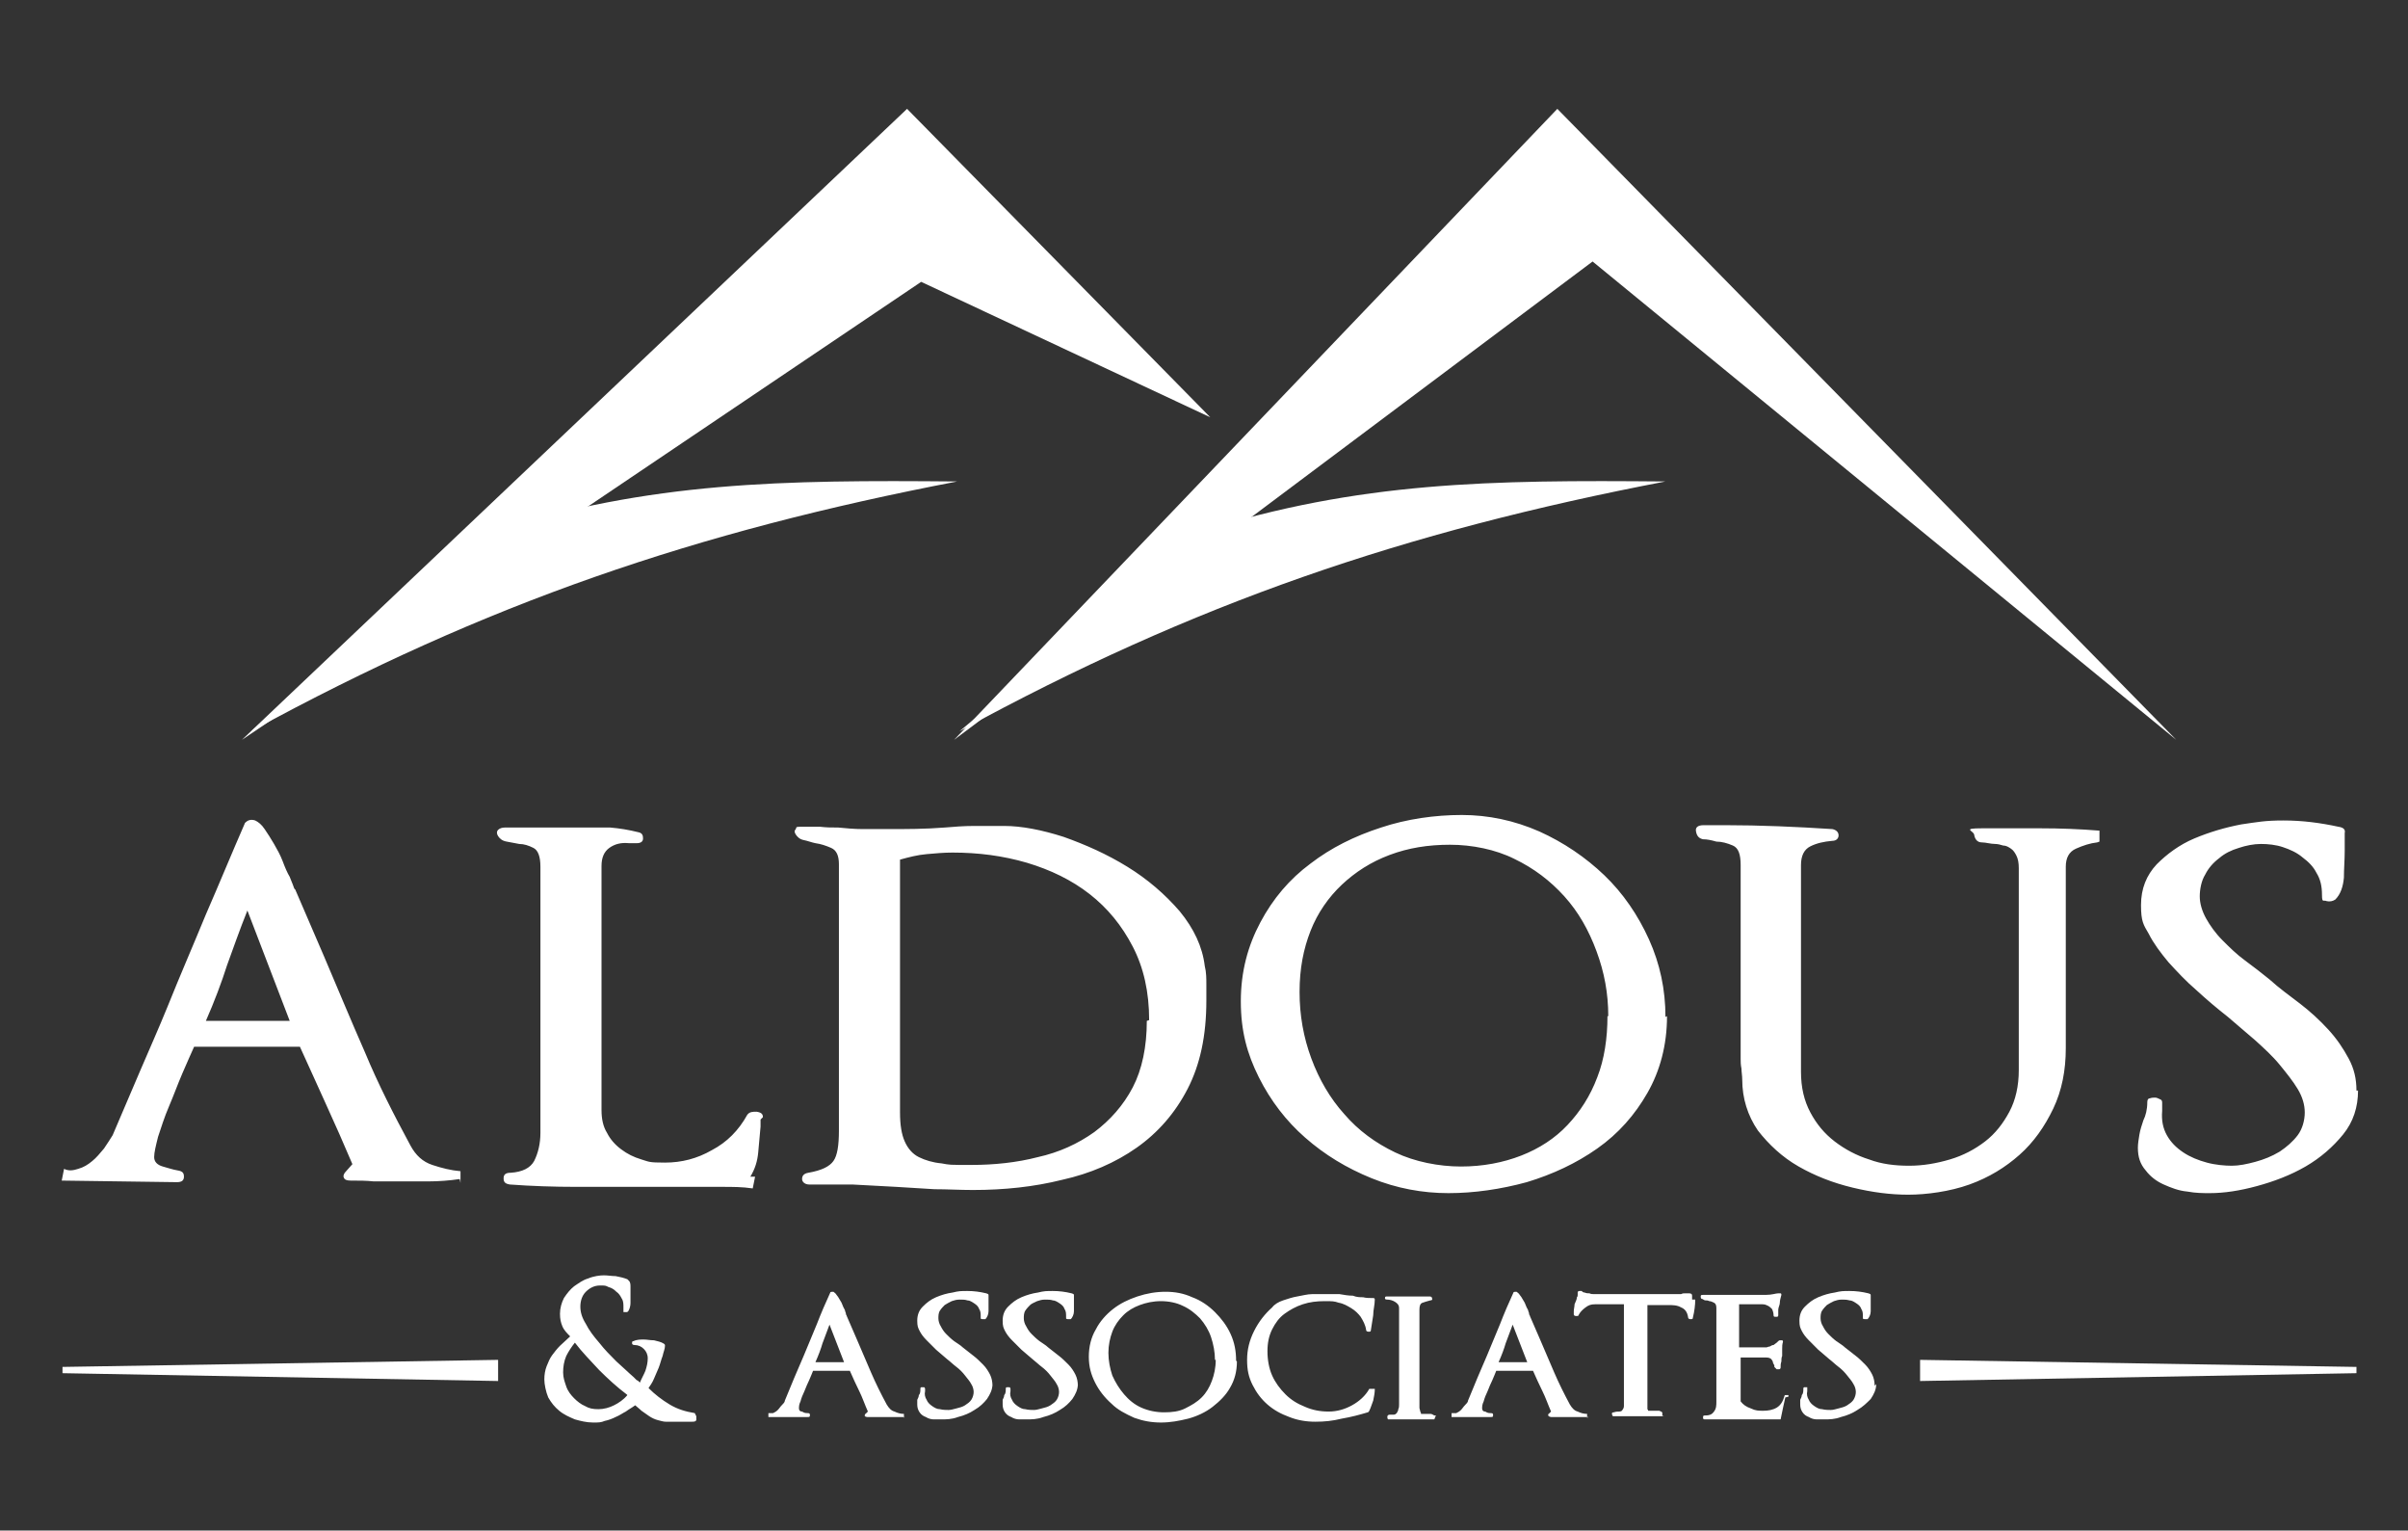 <svg width="96" height="61" viewBox="0 0 96 61" fill="none" xmlns="http://www.w3.org/2000/svg">
<rect x="0" y="0" width="96" height="61" fill="#333333" stroke="none"/>
<g clip-path="url(#clip0_12276_4059)">
<path fill-rule="evenodd" clip-rule="evenodd" d="M19.608 21.155C16.422 23.807 13.205 26.49 10.019 29.142C19.39 24.026 27.76 21.186 38.161 19.189C31.165 19.127 25.98 19.189 19.608 21.186" fill="white"/>
<path fill-rule="evenodd" clip-rule="evenodd" d="M47.844 21.155C44.658 23.807 41.441 26.49 38.255 29.142C47.625 24.026 55.996 21.186 66.397 19.189C59.4 19.127 54.215 19.189 47.844 21.186" fill="white"/>
<path fill-rule="evenodd" clip-rule="evenodd" d="M36.162 4.338L48.25 16.631L36.724 11.233L9.645 29.486L36.162 4.338Z" fill="white"/>
<path fill-rule="evenodd" clip-rule="evenodd" d="M62.086 4.338L74.424 16.912L86.761 29.486L63.492 10.422L38.036 29.486L62.086 4.338Z" fill="white"/>
<path d="M93.945 43.464C93.945 42.996 93.852 42.591 93.633 42.185C93.414 41.779 93.164 41.405 92.821 41.031C92.477 40.656 92.102 40.313 91.696 40.001C91.29 39.689 90.853 39.377 90.478 39.034C90.166 38.784 89.853 38.535 89.51 38.285C89.166 38.035 88.885 37.755 88.604 37.474C88.323 37.193 88.104 36.881 87.948 36.6C87.792 36.319 87.698 36.007 87.698 35.726C87.698 35.446 87.761 35.102 87.917 34.853C88.042 34.603 88.229 34.385 88.479 34.197C88.698 34.01 88.948 33.886 89.26 33.792C89.541 33.698 89.853 33.636 90.135 33.636C90.416 33.636 90.728 33.667 91.009 33.761C91.29 33.854 91.571 33.979 91.79 34.166C92.04 34.353 92.227 34.541 92.352 34.79C92.508 35.04 92.571 35.321 92.571 35.664C92.571 36.007 92.633 35.851 92.758 35.914C92.883 35.945 93.008 35.914 93.102 35.851C93.32 35.633 93.414 35.321 93.445 34.977C93.445 34.634 93.477 34.26 93.477 33.917V33.199C93.508 33.074 93.445 32.981 93.227 32.95C92.508 32.794 91.79 32.7 91.04 32.7C90.291 32.7 90.01 32.762 89.354 32.856C88.698 32.981 88.073 33.168 87.48 33.417C86.886 33.667 86.386 34.041 85.981 34.447C85.574 34.884 85.356 35.414 85.356 36.07C85.356 36.725 85.45 36.85 85.668 37.224C85.856 37.598 86.137 37.973 86.449 38.347C86.793 38.722 87.136 39.096 87.573 39.471C87.98 39.845 88.385 40.188 88.823 40.531C89.198 40.843 89.541 41.155 89.916 41.467C90.26 41.779 90.603 42.091 90.884 42.435C91.165 42.778 91.415 43.09 91.603 43.402C91.79 43.714 91.884 44.026 91.884 44.338C91.884 44.65 91.79 44.993 91.603 45.243C91.415 45.492 91.165 45.711 90.884 45.898C90.572 46.085 90.26 46.21 89.916 46.304C89.572 46.397 89.26 46.46 88.979 46.46C88.698 46.46 88.323 46.428 87.98 46.335C87.636 46.241 87.323 46.116 87.042 45.929C86.761 45.742 86.543 45.524 86.386 45.243C86.23 44.962 86.168 44.65 86.199 44.276V43.964C86.199 43.901 86.199 43.839 86.105 43.807C86.043 43.776 85.981 43.745 85.918 43.745C85.856 43.745 85.793 43.745 85.699 43.776C85.637 43.776 85.606 43.839 85.606 43.932C85.606 44.213 85.543 44.463 85.45 44.65C85.387 44.837 85.325 45.024 85.293 45.212C85.262 45.399 85.231 45.586 85.231 45.742C85.231 46.116 85.325 46.397 85.543 46.647C85.731 46.896 85.981 47.084 86.262 47.208C86.543 47.333 86.855 47.458 87.199 47.489C87.542 47.552 87.823 47.552 88.104 47.552C88.667 47.552 89.291 47.458 89.978 47.271C90.666 47.084 91.322 46.834 91.915 46.491C92.508 46.148 93.008 45.711 93.414 45.212C93.82 44.712 94.008 44.12 94.008 43.464M83.7 33.542V33.105C82.92 33.043 82.139 33.012 81.358 33.012C80.577 33.012 79.827 33.012 79.015 33.012C78.203 33.012 78.672 33.105 78.703 33.261C78.734 33.449 78.828 33.574 79.015 33.574C79.171 33.574 79.359 33.636 79.546 33.636C79.64 33.636 79.765 33.667 79.859 33.698C79.984 33.698 80.077 33.761 80.171 33.823C80.265 33.886 80.327 33.979 80.39 34.104C80.452 34.229 80.483 34.385 80.483 34.603V36.631C80.483 37.318 80.483 37.973 80.483 38.628C80.483 39.315 80.483 40.001 80.483 40.656V42.653C80.483 43.277 80.358 43.839 80.109 44.307C79.859 44.775 79.546 45.18 79.14 45.492C78.734 45.804 78.266 46.054 77.735 46.21C77.204 46.366 76.673 46.46 76.111 46.46C75.548 46.46 75.017 46.397 74.518 46.21C74.018 46.054 73.549 45.804 73.143 45.492C72.737 45.18 72.425 44.806 72.175 44.338C71.925 43.87 71.8 43.34 71.8 42.715C71.8 42.091 71.8 41.343 71.8 40.656C71.8 39.97 71.8 39.283 71.8 38.566V34.478C71.8 34.104 71.925 33.854 72.175 33.73C72.425 33.605 72.706 33.542 73.05 33.511C73.206 33.511 73.299 33.417 73.299 33.293C73.299 33.168 73.206 33.074 73.05 33.043C71.613 32.95 70.176 32.887 68.739 32.887H67.927C67.677 32.887 67.584 32.981 67.615 33.137C67.646 33.324 67.74 33.417 67.896 33.449C68.052 33.449 68.208 33.48 68.427 33.542C68.646 33.542 68.864 33.605 69.083 33.698C69.302 33.792 69.395 34.041 69.395 34.478V42.216C69.395 42.31 69.395 42.435 69.427 42.591C69.427 42.715 69.458 42.871 69.458 43.028C69.458 43.776 69.676 44.463 70.082 45.056C70.52 45.617 71.051 46.116 71.707 46.491C72.362 46.865 73.081 47.146 73.862 47.333C74.642 47.52 75.361 47.614 76.079 47.614C76.798 47.614 77.735 47.489 78.516 47.208C79.296 46.928 79.952 46.522 80.514 46.023C81.077 45.524 81.514 44.9 81.858 44.182C82.201 43.464 82.357 42.653 82.357 41.779V34.541C82.357 34.197 82.482 33.948 82.763 33.823C83.044 33.698 83.326 33.605 83.607 33.574L83.7 33.542ZM64.085 40.5C64.085 41.374 63.961 42.216 63.679 42.934C63.398 43.683 62.992 44.307 62.492 44.837C61.993 45.368 61.368 45.773 60.65 46.054C59.931 46.335 59.119 46.491 58.245 46.491C57.37 46.491 56.402 46.304 55.621 45.929C54.84 45.555 54.153 45.056 53.591 44.4C53.029 43.776 52.591 43.028 52.279 42.185C51.967 41.343 51.81 40.469 51.81 39.533C51.81 38.597 51.967 37.817 52.248 37.099C52.529 36.382 52.966 35.758 53.497 35.258C54.028 34.759 54.653 34.353 55.402 34.073C56.152 33.792 56.933 33.667 57.807 33.667C58.682 33.667 59.619 33.854 60.369 34.229C61.149 34.603 61.805 35.102 62.368 35.726C62.93 36.35 63.336 37.068 63.648 37.91C63.961 38.753 64.117 39.595 64.117 40.5H64.085ZM66.397 40.531C66.397 39.439 66.178 38.41 65.741 37.442C65.304 36.475 64.71 35.602 63.961 34.884C63.211 34.166 62.336 33.574 61.368 33.137C60.369 32.7 59.338 32.481 58.276 32.481C57.214 32.481 56.09 32.638 55.059 32.981C53.997 33.324 53.06 33.792 52.248 34.416C51.404 35.04 50.748 35.82 50.249 36.756C49.749 37.692 49.468 38.722 49.468 39.907C49.468 41.093 49.718 41.998 50.186 42.934C50.655 43.87 51.279 44.681 52.029 45.336C52.81 46.023 53.684 46.553 54.684 46.959C55.684 47.364 56.714 47.552 57.745 47.552C58.776 47.552 59.838 47.396 60.868 47.115C61.899 46.803 62.836 46.366 63.679 45.773C64.523 45.18 65.179 44.431 65.678 43.558C66.178 42.684 66.459 41.655 66.459 40.5L66.397 40.531ZM45.72 40.687C45.72 41.717 45.532 42.622 45.158 43.34C44.783 44.057 44.252 44.65 43.627 45.118C42.971 45.586 42.222 45.929 41.378 46.116C40.535 46.335 39.629 46.428 38.723 46.428C37.818 46.428 37.88 46.428 37.536 46.366C37.193 46.335 36.881 46.241 36.631 46.116C36.381 45.992 36.193 45.773 36.069 45.492C35.944 45.212 35.881 44.837 35.881 44.338V34.26C36.225 34.166 36.568 34.073 36.943 34.041C37.287 34.01 37.63 33.979 37.974 33.979C39.005 33.979 39.973 34.104 40.941 34.385C41.878 34.666 42.721 35.071 43.44 35.633C44.158 36.194 44.72 36.881 45.158 37.723C45.595 38.566 45.813 39.533 45.813 40.656L45.72 40.687ZM48.094 39.97V39.252C48.094 39.002 48.094 38.753 48.031 38.503C47.937 37.723 47.594 37.006 47.032 36.319C46.438 35.633 45.751 35.04 44.939 34.541C44.127 34.041 43.284 33.667 42.409 33.355C41.535 33.074 40.722 32.918 40.035 32.918C39.348 32.918 39.286 32.918 38.848 32.918C38.411 32.918 38.036 32.95 37.661 32.981C36.881 33.043 36.131 33.043 35.381 33.043C34.632 33.043 34.757 33.043 34.413 33.043C34.069 33.043 33.726 33.012 33.414 32.981C33.164 32.981 32.945 32.981 32.695 32.95C32.445 32.95 32.227 32.95 31.977 32.95C31.727 32.95 31.758 32.95 31.727 33.043C31.665 33.105 31.665 33.168 31.727 33.261C31.789 33.355 31.883 33.449 32.039 33.48C32.196 33.511 32.352 33.574 32.508 33.605C32.727 33.636 32.914 33.698 33.133 33.792C33.351 33.886 33.445 34.104 33.445 34.447V45.056C33.445 45.648 33.382 46.054 33.226 46.272C33.07 46.491 32.758 46.647 32.227 46.74C32.039 46.772 31.977 46.865 31.977 46.99C31.977 47.115 32.102 47.208 32.258 47.208C32.789 47.208 33.382 47.208 33.976 47.208C34.6 47.24 35.163 47.271 35.725 47.302C36.225 47.333 36.756 47.364 37.255 47.396C37.755 47.396 38.286 47.427 38.786 47.427C40.035 47.427 41.222 47.302 42.346 47.021C43.471 46.772 44.471 46.335 45.314 45.742C46.157 45.149 46.844 44.369 47.344 43.402C47.844 42.435 48.094 41.28 48.094 39.876V39.97ZM30.415 44.525C30.415 44.4 30.353 44.338 30.165 44.307C30.009 44.307 29.884 44.307 29.791 44.431C29.447 45.056 28.978 45.524 28.385 45.836C27.791 46.179 27.167 46.335 26.511 46.335C25.855 46.335 25.886 46.304 25.574 46.21C25.262 46.116 25.012 45.992 24.762 45.804C24.512 45.617 24.325 45.399 24.2 45.149C24.043 44.9 23.981 44.587 23.981 44.244V34.51C23.981 34.197 24.075 33.948 24.293 33.792C24.512 33.636 24.762 33.574 25.074 33.605H25.387C25.543 33.605 25.636 33.542 25.636 33.417C25.636 33.293 25.605 33.199 25.449 33.168C25.074 33.074 24.699 33.012 24.325 32.981C23.919 32.981 23.544 32.981 23.169 32.981C22.794 32.981 22.638 32.981 22.388 32.981C22.138 32.981 21.888 32.981 21.607 32.981H20.139C20.014 32.981 19.921 33.012 19.858 33.074C19.796 33.137 19.796 33.23 19.858 33.324C19.921 33.417 20.014 33.511 20.202 33.542C20.389 33.574 20.545 33.605 20.701 33.636C20.889 33.636 21.076 33.698 21.264 33.792C21.451 33.886 21.545 34.135 21.545 34.541V45.149C21.545 45.586 21.451 45.96 21.295 46.272C21.139 46.553 20.826 46.709 20.358 46.74C20.17 46.74 20.077 46.803 20.077 46.959C20.077 47.115 20.139 47.177 20.327 47.208C21.17 47.271 22.076 47.302 22.981 47.302C23.887 47.302 23.7 47.302 24.043 47.302C24.418 47.302 24.762 47.302 25.105 47.302C25.511 47.302 25.949 47.302 26.323 47.302H27.573C27.979 47.302 28.385 47.302 28.791 47.302C29.197 47.302 29.603 47.302 30.009 47.364L30.103 46.896C30.04 46.896 30.009 46.896 30.009 46.896C30.009 46.896 29.947 46.896 29.915 46.896C30.103 46.584 30.197 46.272 30.228 45.929C30.259 45.586 30.29 45.243 30.321 44.9C30.321 44.837 30.321 44.806 30.321 44.743C30.321 44.712 30.321 44.65 30.321 44.619L30.415 44.525ZM11.519 40.687H8.208C8.551 39.907 8.832 39.158 9.051 38.472C9.301 37.786 9.551 37.068 9.863 36.288L11.55 40.687H11.519ZM18.359 47.146V46.678C17.984 46.647 17.609 46.553 17.234 46.428C16.86 46.304 16.578 46.054 16.36 45.648C15.704 44.431 15.079 43.215 14.548 41.935C13.986 40.656 13.455 39.377 12.924 38.129L11.768 35.446C11.737 35.446 11.706 35.352 11.675 35.258C11.643 35.165 11.581 35.04 11.55 34.946C11.456 34.79 11.362 34.572 11.269 34.322C11.175 34.073 11.05 33.854 10.925 33.636C10.8 33.417 10.675 33.23 10.55 33.043C10.425 32.856 10.3 32.762 10.175 32.7C9.988 32.638 9.863 32.7 9.769 32.794C9.238 34.01 8.739 35.227 8.208 36.444C7.708 37.661 7.177 38.878 6.677 40.126C6.334 40.968 5.959 41.811 5.584 42.684C5.209 43.558 4.834 44.431 4.491 45.243C4.397 45.399 4.272 45.586 4.147 45.773C3.991 45.96 3.835 46.148 3.679 46.272C3.491 46.428 3.335 46.522 3.117 46.584C2.929 46.647 2.742 46.678 2.554 46.584L2.461 47.052L7.052 47.115C7.239 47.115 7.333 47.052 7.333 46.896C7.333 46.74 7.271 46.678 7.083 46.647C6.896 46.616 6.709 46.553 6.49 46.491C6.271 46.428 6.146 46.304 6.146 46.116C6.146 45.929 6.209 45.68 6.302 45.305C6.427 44.931 6.552 44.525 6.74 44.088C6.927 43.651 7.083 43.215 7.271 42.778C7.458 42.341 7.614 41.998 7.739 41.717H11.956C12.331 42.528 12.674 43.308 13.018 44.057C13.361 44.806 13.705 45.586 14.049 46.397L13.799 46.678C13.705 46.772 13.674 46.865 13.705 46.928C13.736 47.021 13.83 47.052 13.986 47.052C14.298 47.052 14.611 47.052 14.892 47.084C15.173 47.084 15.485 47.084 15.798 47.084C16.11 47.084 16.672 47.084 17.078 47.084C17.484 47.084 17.922 47.052 18.328 46.99L18.359 47.146Z" fill="white"/>
<path d="M71.3 55.664C71.3 55.664 71.3 55.633 71.3 55.601C71.3 55.601 71.269 55.601 71.238 55.601H71.175C71.175 55.601 71.144 55.601 71.144 55.633C71.082 55.851 70.988 56.007 70.832 56.101C70.676 56.194 70.488 56.225 70.301 56.225C70.113 56.225 69.989 56.225 69.801 56.132C69.614 56.069 69.489 55.976 69.395 55.851V54.104H69.77C69.864 54.104 69.989 54.104 70.113 54.104C70.238 54.104 70.332 54.104 70.426 54.104C70.519 54.104 70.582 54.135 70.613 54.166C70.613 54.166 70.644 54.197 70.676 54.26C70.676 54.322 70.707 54.353 70.738 54.416V54.478C70.738 54.478 70.769 54.509 70.832 54.572C70.832 54.572 70.894 54.572 70.925 54.572C70.957 54.572 70.988 54.541 70.988 54.509C70.988 54.416 70.988 54.353 71.019 54.26C71.019 54.197 71.019 54.104 71.05 54.041C71.05 53.979 71.05 53.885 71.05 53.761C71.05 53.667 71.05 53.573 71.082 53.48C71.082 53.48 71.082 53.417 71.05 53.417C71.05 53.417 70.988 53.417 70.957 53.417C70.925 53.417 70.894 53.449 70.832 53.511C70.801 53.542 70.738 53.573 70.707 53.605C70.644 53.605 70.613 53.636 70.551 53.667C70.488 53.667 70.457 53.698 70.426 53.698H69.333V51.982H69.489C69.551 51.982 69.582 51.982 69.645 51.982C69.707 51.982 69.739 51.982 69.77 51.982C69.801 51.982 69.864 51.982 69.895 51.982C69.926 51.982 69.989 51.982 70.02 51.982C70.113 51.982 70.176 51.982 70.27 51.982C70.363 51.982 70.426 52.013 70.488 52.044C70.551 52.076 70.613 52.138 70.644 52.169C70.676 52.232 70.707 52.325 70.707 52.419C70.707 52.481 70.738 52.481 70.801 52.481C70.863 52.481 70.894 52.481 70.894 52.419C70.894 52.388 70.894 52.356 70.894 52.325C70.894 52.294 70.894 52.263 70.894 52.2C70.894 52.107 70.957 52.013 70.957 51.92C70.957 51.826 70.988 51.733 71.019 51.608C71.019 51.608 71.019 51.545 70.988 51.545C70.988 51.545 70.925 51.545 70.894 51.545C70.801 51.545 70.644 51.608 70.394 51.608C70.145 51.608 69.864 51.608 69.582 51.608C69.301 51.608 69.176 51.608 68.958 51.608C68.739 51.608 68.552 51.608 68.396 51.608C68.302 51.608 68.177 51.608 68.115 51.608C68.021 51.608 67.958 51.608 67.896 51.608C67.833 51.608 67.802 51.608 67.802 51.67C67.802 51.701 67.802 51.733 67.833 51.764C67.896 51.764 67.927 51.826 67.99 51.826C68.052 51.826 68.083 51.826 68.146 51.857C68.208 51.857 68.271 51.889 68.333 51.92C68.396 51.951 68.427 52.013 68.427 52.138V55.851C68.427 56.007 68.427 56.132 68.333 56.257C68.271 56.35 68.177 56.413 67.99 56.413C67.927 56.413 67.896 56.413 67.896 56.475C67.896 56.538 67.896 56.569 67.958 56.569C68.177 56.569 68.396 56.569 68.583 56.569C68.802 56.569 69.02 56.569 69.239 56.569C69.457 56.569 69.426 56.569 69.52 56.569C69.614 56.569 69.707 56.569 69.801 56.569C69.895 56.569 69.926 56.569 70.02 56.569C70.113 56.569 70.238 56.569 70.363 56.569C70.488 56.569 70.582 56.569 70.707 56.569C70.832 56.569 70.863 56.569 70.925 56.569H70.988C70.988 56.538 71.175 55.695 71.175 55.695L71.3 55.664ZM67.459 51.795V51.639C67.459 51.577 67.427 51.545 67.334 51.545C67.302 51.545 67.271 51.545 67.24 51.545H67.177C67.115 51.545 67.084 51.545 67.021 51.577C66.959 51.577 66.928 51.577 66.896 51.577H63.679C63.648 51.577 63.586 51.577 63.554 51.577C63.492 51.577 63.429 51.577 63.367 51.545C63.304 51.545 63.242 51.545 63.179 51.514C63.117 51.514 63.086 51.483 63.054 51.452C63.054 51.452 62.992 51.452 62.961 51.452C62.961 51.452 62.898 51.452 62.898 51.514C62.898 51.545 62.898 51.577 62.898 51.608C62.898 51.639 62.898 51.67 62.867 51.701C62.867 51.795 62.805 51.889 62.773 51.982C62.773 52.076 62.742 52.169 62.742 52.263C62.742 52.356 62.742 52.356 62.742 52.388C62.742 52.419 62.773 52.45 62.836 52.45C62.898 52.45 62.93 52.45 62.93 52.419C62.992 52.294 63.086 52.2 63.211 52.107C63.336 52.013 63.429 51.982 63.586 51.982H64.741V55.789C64.741 55.882 64.741 55.976 64.741 56.038C64.741 56.101 64.71 56.163 64.679 56.194C64.679 56.225 64.616 56.257 64.554 56.257C64.491 56.257 64.429 56.257 64.335 56.288C64.273 56.288 64.241 56.319 64.273 56.382C64.273 56.444 64.304 56.444 64.366 56.444C64.679 56.444 64.991 56.444 65.272 56.444C65.585 56.444 65.897 56.444 66.178 56.444C66.459 56.444 66.272 56.444 66.272 56.413C66.272 56.413 66.272 56.35 66.272 56.319C66.272 56.257 66.209 56.257 66.147 56.225C66.084 56.225 66.022 56.225 65.959 56.225C65.928 56.225 65.866 56.225 65.834 56.225C65.772 56.225 65.741 56.225 65.709 56.225C65.709 56.225 65.709 56.194 65.678 56.163C65.678 56.132 65.678 56.069 65.678 56.007C65.678 55.945 65.678 55.882 65.678 55.851C65.678 55.789 65.678 55.757 65.678 55.757V52.013C65.709 52.013 65.741 52.013 65.741 52.013C65.741 52.013 65.772 52.013 65.834 52.013H66.022C66.084 52.013 66.147 52.013 66.178 52.013C66.24 52.013 66.272 52.013 66.334 52.013H66.49C66.678 52.013 66.865 52.013 67.021 52.107C67.177 52.169 67.271 52.294 67.302 52.513C67.302 52.544 67.334 52.575 67.396 52.575C67.459 52.575 67.49 52.575 67.49 52.513C67.552 52.263 67.584 52.013 67.584 51.795H67.459ZM60.899 54.291H59.744C59.869 54.01 59.962 53.761 60.025 53.542C60.118 53.292 60.212 53.043 60.306 52.793L60.899 54.322V54.291ZM63.273 56.506V56.35C63.148 56.35 63.023 56.319 62.898 56.257C62.773 56.225 62.68 56.132 62.586 55.976C62.367 55.57 62.149 55.133 61.961 54.697C61.774 54.26 61.587 53.823 61.399 53.386L60.993 52.45C60.993 52.45 60.993 52.419 60.962 52.388C60.962 52.356 60.962 52.325 60.931 52.263C60.931 52.2 60.868 52.138 60.837 52.044C60.806 51.951 60.775 51.889 60.712 51.795C60.681 51.733 60.618 51.639 60.587 51.608C60.556 51.545 60.493 51.514 60.462 51.483C60.4 51.483 60.337 51.483 60.337 51.514C60.15 51.92 59.962 52.356 59.806 52.762C59.619 53.199 59.463 53.605 59.275 54.041C59.15 54.322 59.025 54.634 58.9 54.915C58.776 55.227 58.651 55.508 58.526 55.82C58.526 55.882 58.463 55.945 58.401 56.007C58.338 56.069 58.307 56.132 58.245 56.194C58.182 56.257 58.12 56.288 58.057 56.319C57.995 56.319 57.932 56.319 57.87 56.319V56.475C57.839 56.475 59.431 56.475 59.431 56.475C59.494 56.475 59.525 56.475 59.525 56.413C59.525 56.35 59.525 56.319 59.431 56.319C59.369 56.319 59.306 56.319 59.213 56.257C59.119 56.257 59.088 56.194 59.088 56.132C59.088 56.069 59.088 55.976 59.15 55.851C59.181 55.726 59.244 55.57 59.306 55.445C59.369 55.289 59.431 55.133 59.494 55.009C59.556 54.853 59.619 54.728 59.65 54.634H61.118C61.243 54.915 61.368 55.196 61.493 55.445C61.618 55.695 61.712 55.976 61.836 56.257L61.743 56.35C61.712 56.35 61.712 56.413 61.743 56.444C61.743 56.444 61.805 56.475 61.836 56.475C61.93 56.475 62.055 56.475 62.149 56.475C62.242 56.475 62.367 56.475 62.461 56.475C62.555 56.475 62.773 56.475 62.898 56.475C63.054 56.475 63.179 56.475 63.336 56.475L63.273 56.506ZM57.182 56.413C57.12 56.382 57.089 56.35 57.026 56.35C56.964 56.35 56.901 56.35 56.839 56.35C56.776 56.35 56.776 56.35 56.745 56.35C56.714 56.35 56.683 56.35 56.652 56.35C56.652 56.35 56.652 56.288 56.62 56.257C56.62 56.194 56.589 56.163 56.589 56.101C56.589 56.038 56.589 56.007 56.589 55.945C56.589 55.882 56.589 55.851 56.589 55.851V52.2C56.589 52.044 56.62 51.951 56.714 51.92C56.808 51.889 56.901 51.857 57.026 51.826C57.089 51.826 57.12 51.795 57.089 51.733C57.089 51.701 57.058 51.67 56.995 51.67C56.87 51.67 56.714 51.67 56.589 51.67C56.464 51.67 56.308 51.67 56.183 51.67C56.058 51.67 55.902 51.67 55.746 51.67C55.59 51.67 55.465 51.67 55.309 51.67C55.246 51.67 55.215 51.67 55.215 51.733C55.215 51.764 55.215 51.795 55.309 51.795C55.402 51.795 55.527 51.826 55.621 51.889C55.715 51.951 55.777 52.013 55.777 52.138V55.82C55.777 55.882 55.777 55.913 55.777 55.976C55.777 56.038 55.777 56.101 55.746 56.163C55.746 56.225 55.715 56.257 55.683 56.319C55.652 56.35 55.621 56.382 55.558 56.382C55.496 56.382 55.558 56.382 55.496 56.382H55.433C55.371 56.382 55.34 56.382 55.309 56.444C55.309 56.506 55.309 56.538 55.34 56.569C55.371 56.569 55.433 56.569 55.527 56.569C55.59 56.569 55.683 56.569 55.777 56.569C55.871 56.569 55.933 56.569 55.996 56.569C56.058 56.569 56.121 56.569 56.183 56.569H56.527C56.652 56.569 56.745 56.569 56.87 56.569C56.964 56.569 57.089 56.569 57.182 56.569L57.245 56.413H57.182ZM54.809 55.352H54.59C54.434 55.633 54.184 55.851 53.903 56.007C53.622 56.163 53.309 56.257 52.966 56.257C52.622 56.257 52.31 56.194 52.029 56.069C51.717 55.945 51.467 55.789 51.248 55.57C51.029 55.352 50.842 55.102 50.717 54.821C50.592 54.541 50.53 54.197 50.53 53.854C50.53 53.511 50.592 53.23 50.717 52.98C50.842 52.731 50.998 52.513 51.217 52.356C51.435 52.2 51.654 52.076 51.935 51.982C52.216 51.889 52.497 51.857 52.81 51.857C53.122 51.857 53.185 51.857 53.372 51.92C53.559 51.951 53.716 52.044 53.872 52.138C54.028 52.232 54.153 52.356 54.246 52.481C54.34 52.637 54.434 52.793 54.465 53.012C54.465 53.043 54.496 53.074 54.559 53.074C54.621 53.074 54.653 53.074 54.653 53.012C54.684 52.825 54.715 52.606 54.746 52.419C54.746 52.2 54.809 52.013 54.809 51.795C54.809 51.733 54.778 51.733 54.715 51.733C54.59 51.733 54.465 51.733 54.34 51.701C54.215 51.701 54.09 51.701 53.934 51.639C53.747 51.639 53.591 51.608 53.403 51.577C53.216 51.577 53.028 51.577 52.841 51.577C52.654 51.577 52.529 51.577 52.31 51.577C52.123 51.577 51.904 51.639 51.717 51.67C51.529 51.701 51.342 51.764 51.154 51.826C50.967 51.889 50.811 51.982 50.717 52.107C50.436 52.356 50.186 52.669 49.999 53.043C49.811 53.417 49.718 53.792 49.718 54.197C49.718 54.603 49.78 54.884 49.936 55.196C50.092 55.508 50.28 55.757 50.53 55.976C50.78 56.194 51.061 56.35 51.404 56.475C51.717 56.6 52.06 56.662 52.435 56.662C52.81 56.662 53.122 56.631 53.497 56.538C53.872 56.475 54.215 56.382 54.528 56.288C54.528 56.288 54.559 56.288 54.59 56.225C54.653 56.101 54.684 55.976 54.746 55.82C54.778 55.664 54.809 55.508 54.809 55.383V55.352ZM48.468 54.197C48.468 54.509 48.406 54.79 48.312 55.04C48.218 55.289 48.093 55.508 47.906 55.695C47.719 55.882 47.5 56.007 47.25 56.132C47 56.257 46.719 56.288 46.407 56.288C46.094 56.288 45.782 56.225 45.501 56.101C45.22 55.976 45.001 55.789 44.814 55.57C44.627 55.352 44.47 55.102 44.345 54.821C44.252 54.541 44.189 54.229 44.189 53.917C44.189 53.605 44.252 53.324 44.345 53.074C44.439 52.825 44.595 52.606 44.783 52.419C44.97 52.232 45.189 52.107 45.439 52.013C45.688 51.92 45.969 51.857 46.282 51.857C46.594 51.857 46.907 51.92 47.156 52.044C47.438 52.169 47.656 52.356 47.844 52.544C48.031 52.762 48.187 53.012 48.281 53.292C48.374 53.573 48.437 53.885 48.437 54.197H48.468ZM49.28 54.229C49.28 53.854 49.218 53.511 49.062 53.168C48.906 52.825 48.687 52.544 48.437 52.294C48.187 52.044 47.875 51.826 47.531 51.701C47.188 51.545 46.844 51.483 46.469 51.483C46.094 51.483 45.72 51.545 45.345 51.67C44.97 51.795 44.658 51.951 44.377 52.169C44.096 52.388 43.846 52.669 43.689 52.98C43.502 53.292 43.408 53.667 43.408 54.073C43.408 54.478 43.502 54.79 43.658 55.102C43.814 55.414 44.033 55.695 44.314 55.945C44.564 56.194 44.876 56.35 45.22 56.506C45.563 56.631 45.907 56.694 46.282 56.694C46.657 56.694 47 56.631 47.375 56.538C47.719 56.444 48.062 56.288 48.343 56.069C48.624 55.851 48.874 55.601 49.031 55.321C49.218 55.009 49.312 54.665 49.312 54.26L49.28 54.229ZM42.971 55.227C42.971 55.071 42.94 54.915 42.877 54.79C42.815 54.665 42.721 54.509 42.596 54.385C42.471 54.26 42.346 54.135 42.221 54.041C42.065 53.917 41.94 53.823 41.784 53.698C41.691 53.605 41.566 53.542 41.441 53.449C41.316 53.355 41.222 53.261 41.128 53.168C41.035 53.074 40.972 52.98 40.91 52.856C40.847 52.762 40.816 52.637 40.816 52.544C40.816 52.45 40.816 52.325 40.878 52.232C40.941 52.138 41.003 52.076 41.066 52.013C41.128 51.951 41.222 51.92 41.347 51.857C41.441 51.826 41.534 51.795 41.659 51.795C41.784 51.795 41.878 51.795 41.972 51.826C42.065 51.826 42.159 51.889 42.253 51.951C42.346 52.013 42.409 52.076 42.44 52.169C42.503 52.263 42.502 52.356 42.502 52.481C42.502 52.606 42.502 52.544 42.565 52.575C42.596 52.575 42.659 52.575 42.69 52.575C42.752 52.513 42.815 52.388 42.815 52.263C42.815 52.138 42.815 52.013 42.815 51.889V51.639C42.815 51.577 42.815 51.577 42.721 51.545C42.471 51.483 42.221 51.452 41.972 51.452C41.722 51.452 41.628 51.452 41.378 51.514C41.16 51.545 40.941 51.608 40.722 51.701C40.504 51.795 40.347 51.92 40.191 52.076C40.035 52.232 39.973 52.419 39.973 52.637C39.973 52.856 40.004 52.918 40.066 53.043C40.129 53.168 40.222 53.292 40.347 53.417C40.472 53.542 40.597 53.667 40.722 53.792C40.878 53.917 41.003 54.041 41.16 54.166C41.284 54.26 41.409 54.385 41.534 54.478C41.659 54.572 41.784 54.697 41.878 54.821C41.972 54.946 42.065 55.04 42.128 55.165C42.19 55.258 42.221 55.383 42.221 55.477C42.221 55.57 42.19 55.695 42.128 55.789C42.065 55.882 41.972 55.945 41.878 56.007C41.784 56.069 41.659 56.101 41.534 56.132C41.409 56.163 41.316 56.194 41.222 56.194C41.128 56.194 41.003 56.194 40.878 56.163C40.753 56.163 40.66 56.101 40.566 56.038C40.472 55.976 40.379 55.882 40.347 55.789C40.285 55.695 40.254 55.57 40.285 55.445V55.352C40.285 55.352 40.285 55.321 40.254 55.289C40.254 55.289 40.222 55.289 40.191 55.289C40.16 55.289 40.129 55.289 40.129 55.289C40.129 55.289 40.097 55.289 40.097 55.352C40.097 55.445 40.097 55.539 40.035 55.601C40.035 55.664 40.004 55.726 39.973 55.789C39.973 55.851 39.973 55.913 39.973 55.976C39.973 56.101 40.004 56.194 40.066 56.288C40.129 56.382 40.222 56.444 40.316 56.475C40.41 56.538 40.535 56.569 40.629 56.569C40.753 56.569 40.847 56.569 40.941 56.569C41.128 56.569 41.347 56.569 41.597 56.475C41.847 56.413 42.065 56.319 42.253 56.194C42.471 56.069 42.627 55.913 42.752 55.757C42.877 55.57 42.971 55.383 42.971 55.165V55.227ZM39.567 55.227C39.567 55.071 39.535 54.915 39.473 54.79C39.41 54.665 39.317 54.509 39.192 54.385C39.067 54.26 38.942 54.135 38.817 54.041C38.661 53.917 38.536 53.823 38.38 53.698C38.286 53.605 38.161 53.542 38.036 53.449C37.911 53.355 37.817 53.261 37.724 53.168C37.63 53.074 37.568 52.98 37.505 52.856C37.443 52.762 37.411 52.637 37.411 52.544C37.411 52.45 37.411 52.325 37.474 52.232C37.536 52.138 37.599 52.076 37.661 52.013C37.755 51.951 37.817 51.92 37.942 51.857C38.036 51.826 38.13 51.795 38.255 51.795C38.38 51.795 38.473 51.795 38.567 51.826C38.661 51.826 38.755 51.889 38.848 51.951C38.942 52.013 39.004 52.076 39.036 52.169C39.098 52.263 39.098 52.356 39.098 52.481C39.098 52.606 39.098 52.544 39.16 52.575C39.192 52.575 39.254 52.575 39.285 52.575C39.348 52.513 39.41 52.388 39.41 52.263C39.41 52.138 39.41 52.013 39.41 51.889V51.639C39.41 51.577 39.41 51.577 39.317 51.545C39.067 51.483 38.817 51.452 38.567 51.452C38.317 51.452 38.224 51.452 37.974 51.514C37.755 51.545 37.536 51.608 37.318 51.701C37.099 51.795 36.943 51.92 36.787 52.076C36.631 52.232 36.568 52.419 36.568 52.637C36.568 52.856 36.599 52.918 36.662 53.043C36.724 53.168 36.818 53.292 36.943 53.417C37.068 53.542 37.193 53.667 37.318 53.792C37.474 53.917 37.599 54.041 37.755 54.166C37.88 54.26 38.005 54.385 38.13 54.478C38.255 54.572 38.38 54.697 38.473 54.821C38.567 54.946 38.661 55.04 38.723 55.165C38.786 55.258 38.817 55.383 38.817 55.477C38.817 55.57 38.786 55.695 38.723 55.789C38.661 55.882 38.567 55.945 38.473 56.007C38.38 56.069 38.255 56.101 38.13 56.132C38.005 56.163 37.911 56.194 37.817 56.194C37.724 56.194 37.599 56.194 37.474 56.163C37.349 56.163 37.255 56.101 37.161 56.038C37.068 55.976 36.974 55.882 36.943 55.789C36.88 55.695 36.849 55.57 36.88 55.445V55.352C36.88 55.352 36.88 55.321 36.849 55.289C36.849 55.289 36.818 55.289 36.787 55.289C36.755 55.289 36.724 55.289 36.724 55.289C36.724 55.289 36.693 55.289 36.693 55.352C36.693 55.445 36.693 55.539 36.631 55.601C36.631 55.664 36.599 55.726 36.568 55.789C36.568 55.851 36.568 55.913 36.568 55.976C36.568 56.101 36.599 56.194 36.662 56.288C36.724 56.382 36.818 56.444 36.912 56.475C37.005 56.538 37.13 56.569 37.224 56.569C37.349 56.569 37.443 56.569 37.536 56.569C37.724 56.569 37.942 56.569 38.192 56.475C38.442 56.413 38.661 56.319 38.848 56.194C39.067 56.069 39.223 55.913 39.348 55.757C39.473 55.57 39.567 55.383 39.567 55.165V55.227ZM33.663 54.291H32.508C32.633 54.01 32.726 53.761 32.789 53.542C32.883 53.292 32.976 53.043 33.07 52.793L33.663 54.322V54.291ZM36.037 56.506V56.35C35.912 56.35 35.787 56.319 35.662 56.257C35.537 56.225 35.444 56.132 35.35 55.976C35.131 55.57 34.913 55.133 34.725 54.697C34.538 54.26 34.35 53.823 34.163 53.386L33.757 52.45C33.757 52.45 33.757 52.419 33.726 52.388C33.726 52.356 33.726 52.325 33.695 52.263C33.695 52.2 33.632 52.138 33.601 52.044C33.57 51.951 33.538 51.889 33.476 51.795C33.445 51.733 33.382 51.639 33.351 51.608C33.32 51.545 33.257 51.514 33.226 51.483C33.164 51.483 33.101 51.483 33.101 51.514C32.914 51.92 32.726 52.356 32.57 52.762C32.383 53.199 32.227 53.605 32.039 54.041C31.914 54.322 31.789 54.634 31.664 54.915C31.539 55.227 31.415 55.508 31.29 55.82C31.29 55.882 31.227 55.945 31.165 56.007C31.102 56.069 31.071 56.132 31.008 56.194C30.946 56.257 30.884 56.288 30.821 56.319C30.759 56.319 30.696 56.319 30.634 56.319V56.475C30.602 56.475 32.195 56.475 32.195 56.475C32.258 56.475 32.289 56.475 32.289 56.413C32.289 56.35 32.289 56.319 32.195 56.319C32.133 56.319 32.07 56.319 31.977 56.257C31.883 56.257 31.852 56.194 31.852 56.132C31.852 56.069 31.852 55.976 31.914 55.851C31.945 55.726 32.008 55.57 32.07 55.445C32.133 55.289 32.195 55.133 32.258 55.009C32.32 54.853 32.383 54.728 32.414 54.634H33.882C34.007 54.915 34.132 55.196 34.257 55.445C34.382 55.695 34.475 55.976 34.6 56.257L34.507 56.35C34.475 56.35 34.475 56.413 34.475 56.444C34.475 56.444 34.538 56.475 34.569 56.475C34.663 56.475 34.788 56.475 34.881 56.475C34.975 56.475 35.1 56.475 35.194 56.475C35.288 56.475 35.506 56.475 35.631 56.475C35.787 56.475 35.912 56.475 36.068 56.475L36.037 56.506ZM25.012 55.601C24.855 55.789 24.668 55.913 24.48 56.007C24.293 56.101 24.075 56.163 23.856 56.163C23.637 56.163 23.481 56.132 23.325 56.038C23.169 55.976 23.012 55.851 22.888 55.726C22.763 55.601 22.638 55.445 22.575 55.258C22.513 55.071 22.45 54.915 22.45 54.697C22.45 54.478 22.482 54.26 22.575 54.041C22.669 53.854 22.794 53.667 22.919 53.511C23.2 53.885 23.544 54.229 23.887 54.603C24.231 54.946 24.605 55.289 24.98 55.57L25.012 55.601ZM27.76 56.444L27.698 56.319C27.323 56.257 27.011 56.163 26.698 55.976C26.386 55.789 26.105 55.57 25.855 55.321C25.917 55.227 26.011 55.102 26.073 54.946C26.136 54.79 26.198 54.665 26.261 54.509C26.323 54.353 26.355 54.197 26.417 54.041C26.448 53.885 26.511 53.761 26.511 53.636C26.511 53.605 26.511 53.573 26.448 53.542C26.355 53.48 26.198 53.449 26.073 53.417C25.917 53.417 25.792 53.386 25.667 53.386C25.543 53.386 25.386 53.386 25.261 53.449C25.199 53.449 25.199 53.48 25.199 53.542C25.199 53.573 25.23 53.605 25.293 53.605C25.449 53.605 25.574 53.667 25.667 53.761C25.761 53.854 25.824 53.979 25.824 54.135C25.824 54.291 25.792 54.447 25.73 54.634C25.667 54.79 25.574 54.946 25.511 55.102C25.449 55.04 25.418 55.009 25.386 55.009C25.386 55.009 25.324 54.946 25.261 54.884C25.043 54.697 24.824 54.478 24.574 54.26C24.324 54.01 24.106 53.792 23.887 53.511C23.668 53.261 23.481 53.012 23.356 52.762C23.2 52.513 23.137 52.294 23.137 52.076C23.137 51.857 23.2 51.639 23.356 51.483C23.512 51.327 23.7 51.233 23.918 51.233C24.137 51.233 24.137 51.233 24.262 51.296C24.387 51.327 24.48 51.389 24.574 51.483C24.668 51.545 24.73 51.639 24.793 51.764C24.855 51.857 24.855 51.982 24.855 52.107V52.169C24.855 52.169 24.855 52.2 24.855 52.232C24.855 52.232 24.855 52.263 24.855 52.294C24.855 52.294 24.887 52.294 24.918 52.294C24.918 52.294 24.949 52.294 24.98 52.294C24.98 52.294 25.012 52.294 25.043 52.263C25.105 52.169 25.136 52.044 25.136 51.92C25.136 51.795 25.136 51.701 25.136 51.577C25.136 51.452 25.136 51.389 25.136 51.296C25.136 51.202 25.136 51.108 25.074 51.046C25.074 51.046 25.043 51.015 25.012 50.984C24.855 50.921 24.699 50.89 24.543 50.859C24.387 50.859 24.231 50.828 24.075 50.828C23.918 50.828 23.668 50.859 23.45 50.952C23.231 51.015 23.075 51.14 22.888 51.264C22.731 51.389 22.607 51.545 22.482 51.733C22.388 51.92 22.325 52.138 22.325 52.356C22.325 52.575 22.357 52.7 22.419 52.856C22.482 53.012 22.607 53.136 22.731 53.261C22.607 53.386 22.45 53.511 22.325 53.636C22.2 53.761 22.107 53.885 22.013 54.01C21.919 54.135 21.857 54.291 21.794 54.447C21.732 54.603 21.701 54.79 21.701 54.977C21.701 55.165 21.763 55.477 21.857 55.695C21.982 55.913 22.107 56.069 22.294 56.225C22.482 56.382 22.7 56.475 22.919 56.569C23.137 56.631 23.387 56.694 23.637 56.694C23.887 56.694 23.95 56.694 24.106 56.631C24.262 56.6 24.418 56.538 24.543 56.475C24.699 56.413 24.824 56.319 24.949 56.257C25.074 56.163 25.199 56.101 25.324 56.007C25.386 56.069 25.48 56.132 25.574 56.225C25.667 56.288 25.792 56.382 25.886 56.444C25.98 56.506 26.105 56.569 26.23 56.6C26.355 56.631 26.448 56.662 26.542 56.662H26.854C26.979 56.662 27.104 56.662 27.229 56.662C27.354 56.662 27.448 56.662 27.573 56.662C27.666 56.662 27.729 56.662 27.76 56.6V56.444Z" fill="white"/>
<path d="M74.736 55.227C74.736 55.071 74.705 54.915 74.643 54.79C74.58 54.665 74.486 54.509 74.361 54.385C74.237 54.26 74.112 54.135 73.987 54.041C73.831 53.917 73.706 53.823 73.549 53.698C73.456 53.605 73.331 53.542 73.206 53.449C73.081 53.355 72.987 53.261 72.894 53.168C72.8 53.074 72.737 52.98 72.675 52.856C72.612 52.762 72.581 52.637 72.581 52.544C72.581 52.45 72.581 52.325 72.644 52.232C72.706 52.138 72.769 52.076 72.831 52.013C72.925 51.951 72.987 51.92 73.112 51.857C73.206 51.826 73.299 51.795 73.424 51.795C73.549 51.795 73.612 51.795 73.737 51.826C73.831 51.826 73.924 51.889 74.018 51.951C74.112 52.013 74.174 52.076 74.205 52.169C74.268 52.263 74.268 52.356 74.268 52.481C74.268 52.606 74.268 52.544 74.33 52.575C74.362 52.575 74.424 52.575 74.455 52.575C74.518 52.513 74.58 52.388 74.58 52.263C74.58 52.138 74.58 52.013 74.58 51.889V51.639C74.58 51.577 74.58 51.577 74.486 51.545C74.237 51.483 73.987 51.452 73.737 51.452C73.487 51.452 73.393 51.452 73.143 51.514C72.925 51.545 72.706 51.608 72.487 51.701C72.269 51.795 72.113 51.92 71.956 52.076C71.8 52.232 71.738 52.419 71.738 52.637C71.738 52.856 71.769 52.918 71.832 53.043C71.894 53.168 71.988 53.292 72.113 53.417C72.237 53.542 72.362 53.667 72.487 53.792C72.644 53.917 72.769 54.041 72.925 54.166C73.05 54.26 73.175 54.385 73.299 54.478C73.424 54.572 73.549 54.697 73.643 54.821C73.737 54.946 73.831 55.04 73.893 55.165C73.955 55.258 73.987 55.383 73.987 55.477C73.987 55.57 73.955 55.695 73.893 55.789C73.831 55.882 73.737 55.945 73.643 56.007C73.549 56.069 73.424 56.101 73.299 56.132C73.175 56.163 73.081 56.194 72.987 56.194C72.894 56.194 72.769 56.194 72.644 56.163C72.519 56.163 72.425 56.101 72.331 56.038C72.237 55.976 72.144 55.882 72.113 55.789C72.05 55.695 72.019 55.57 72.05 55.445V55.352C72.05 55.352 72.05 55.321 72.05 55.289C72.05 55.289 72.019 55.289 71.988 55.289C71.956 55.289 71.925 55.289 71.925 55.289C71.925 55.289 71.894 55.289 71.894 55.352C71.894 55.445 71.894 55.539 71.832 55.601C71.832 55.664 71.8 55.726 71.769 55.789C71.769 55.851 71.769 55.913 71.769 55.976C71.769 56.101 71.8 56.194 71.863 56.288C71.925 56.382 72.019 56.444 72.113 56.475C72.206 56.538 72.331 56.569 72.425 56.569C72.55 56.569 72.644 56.569 72.737 56.569C72.925 56.569 73.143 56.569 73.393 56.475C73.643 56.413 73.862 56.319 74.049 56.194C74.268 56.069 74.424 55.913 74.58 55.757C74.705 55.57 74.799 55.383 74.799 55.165" fill="white"/>
<path fill-rule="evenodd" clip-rule="evenodd" d="M19.858 54.197V55.04L2.492 54.728V54.478L19.858 54.197Z" fill="white"/>
<path fill-rule="evenodd" clip-rule="evenodd" d="M76.548 54.197V55.04L93.945 54.728V54.478L76.548 54.197Z" fill="white"/>
</g>
<defs>
<clipPath id="clip0_12276_4059">
<rect width="96" height="60" fill="white" transform="translate(-0 0.5)"/>
</clipPath>
</defs>
</svg>
